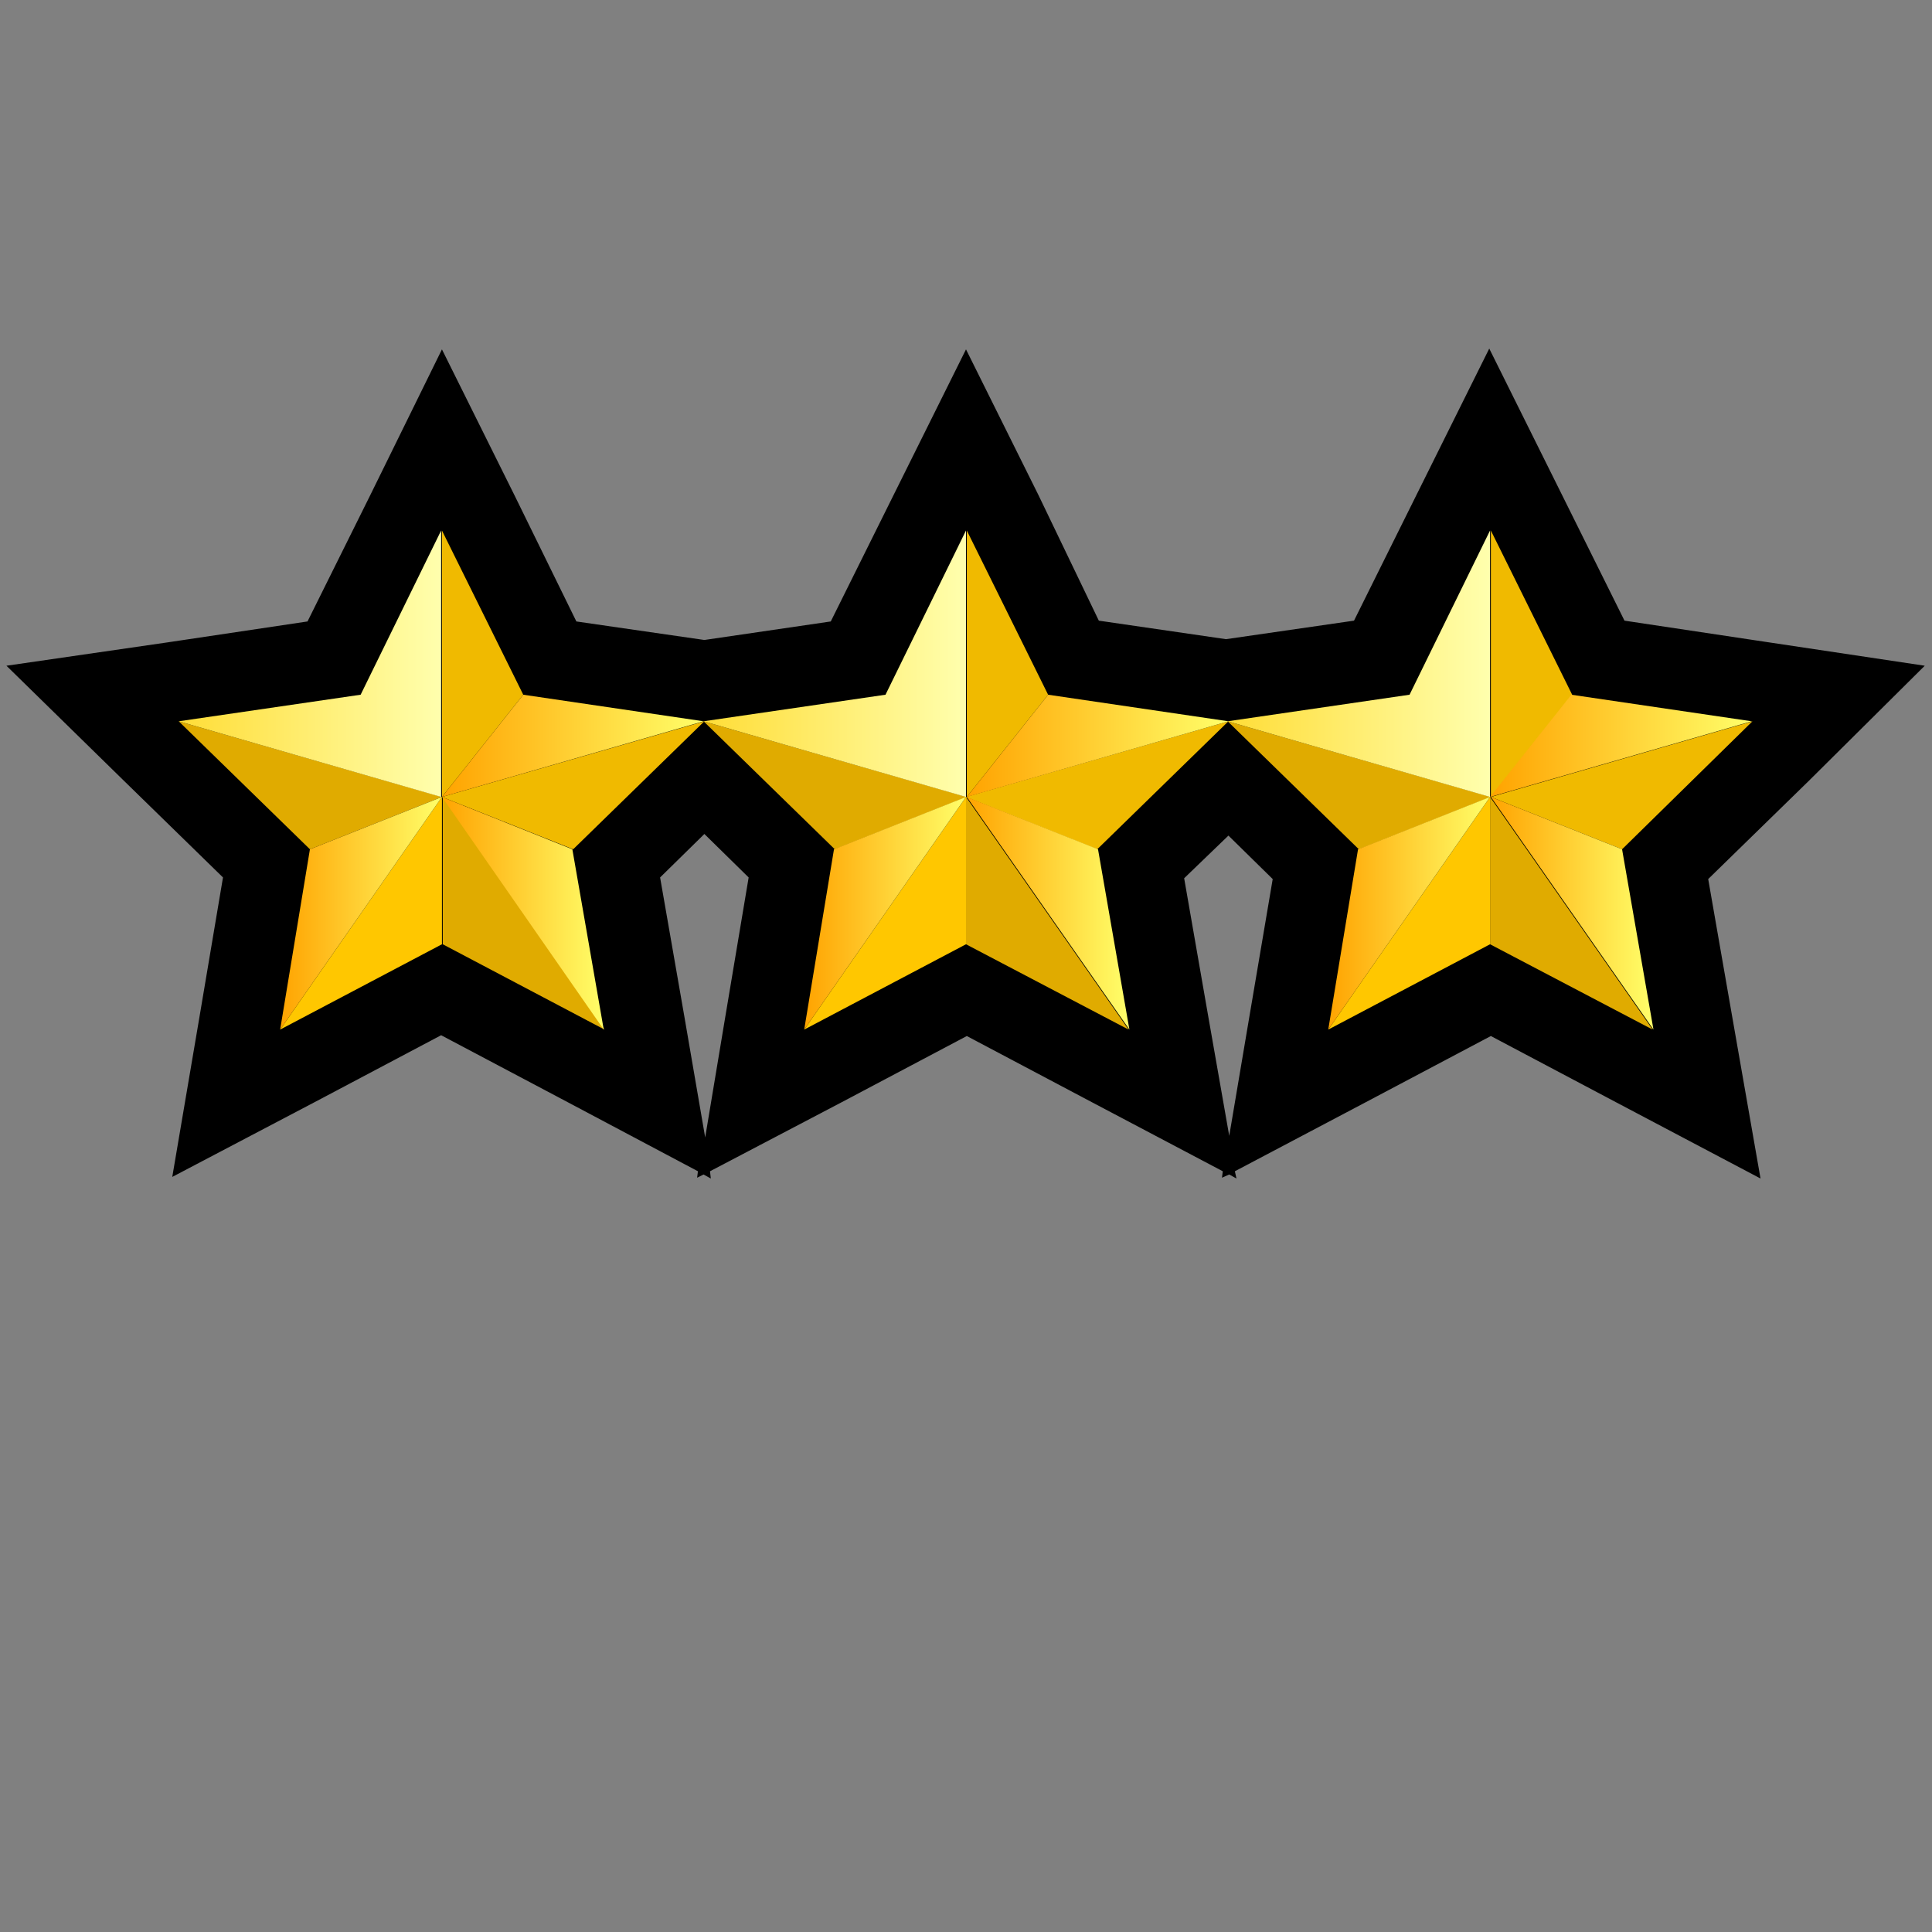 <?xml version="1.0" encoding="utf-8"?>
<!-- Generator: Adobe Illustrator 28.2.0, SVG Export Plug-In . SVG Version: 6.00 Build 0)  -->
<svg version="1.1" id="Layer_1" xmlns="http://www.w3.org/2000/svg" xmlns:xlink="http://www.w3.org/1999/xlink" x="0px" y="0px"
	 viewBox="0 0 24 24" style="enable-background:new 0 0 24 24;" xml:space="preserve">
<rect x="0" y="0" width="24" height="24" fill="#808080" stroke="none"/>
<style type="text/css">
	.st0{fill:#E0AB00;}
	.st1{fill:#FFC700;}
	.st2{fill:#F0BA00;}
	.st3{fill:url(#패스_39028_00000062901598916308235930000007662574035571023005_);}
	.st4{fill:url(#패스_39029_00000060012464025638442440000001242049626053898425_);}
	.st5{fill:url(#패스_39030_00000045617174261442692230000003181213925383277450_);}
	.st6{fill:url(#패스_39031_00000052088885597590353980000011280487536806804911_);}
	.st7{fill:url(#패스_39028_00000165216999947844119670000013288851471964189088_);}
	.st8{fill:url(#패스_39029_00000027584476149822308350000010173051497324992173_);}
	.st9{fill:url(#패스_39030_00000172427172340202402520000010778347989026935965_);}
	.st10{fill:url(#패스_39031_00000183220931270940171680000005535881240048891285_);}
	.st11{fill:url(#패스_39028_00000070093195150191400330000011835786879524258689_);}
	.st12{fill:url(#패스_39029_00000084524200153921999660000017635458013189818794_);}
	.st13{fill:url(#패스_39030_00000151514899159331730540000011320274069527274427_);}
	.st14{fill:url(#패스_39031_00000002364242424746313910000005296026806527700402_);}
	.st15{fill:none;}
</style>
<g>
	<path d="M23.91,8.27l-2-0.3l-1.73-0.26l-0.78-1.57l-0.9-1.81l-0.9,1.81l-0.78,1.57l-1.59,0.23l-1.58-0.23L12.9,6.15l-0.9-1.81
		l-0.9,1.81l-0.78,1.57L8.75,7.95L7.16,7.72L6.39,6.15l-0.9-1.81L4.6,6.15L3.82,7.72L2.08,7.98l-2,0.29l1.44,1.41l1.25,1.22
		l-0.29,1.72l-0.34,2l1.79-0.94l1.55-0.82l1.55,0.82l1.64,0.87l-0.01,0.08l0.08-0.04l0.09,0.05l-0.01-0.09l1.64-0.86l1.55-0.82
		l1.55,0.82l1.63,0.86l-0.01,0.08l0.09-0.04l0.09,0.05l-0.02-0.09l1.63-0.86l1.55-0.82l1.55,0.82l1.8,0.95l-0.35-2l-0.3-1.72
		l1.25-1.22L23.91,8.27z M9.01,12.63l-0.25,1.5l-0.26-1.51l-0.3-1.72l0.55-0.54L9.3,10.9L9.01,12.63z M15.52,12.63l-0.25,1.48
		l-0.26-1.48l-0.3-1.72l0.55-0.53l0.55,0.54L15.52,12.63z"/>
	<g id="그룹_14713_00000076587178835253191510000009551750830982281661_" transform="translate(-12 -6)">
		<path id="패스_39023_00000174577621944995208940000017776613385349333901_" class="st0" d="M30.52,15.9l-1.64,0.65l-1.63-1.59
			L30.52,15.9z"/>
		<path id="패스_39024_00000070808333232203034790000010841545674925414321_" class="st1" d="M28.5,18.79l2.01-2.89v1.83
			L28.5,18.79z"/>
		<path id="패스_39025_00000181779735956010463100000012216660076984858795_" class="st2" d="M30.52,12.59l1.01,2.04l-1.01,1.27
			V12.59z"/>
		<path id="패스_39026_00000095303859510642658480000006027826693844328356_" class="st2" d="M33.77,14.96l-3.25,0.94l1.63,0.65
			L33.77,14.96z"/>
		<path id="패스_39027_00000025435549225919285310000000586835455567107257_" class="st0" d="M32.53,18.79l-2.02-2.89v1.83
			L32.53,18.79z"/>
		<g id="그룹_14712_00000112604903604743097150000016209878182280143515_">
			
				<linearGradient id="패스_39028_00000141439486875153177360000016830985757191062145_" gradientUnits="userSpaceOnUse" x1="84.238" y1="-66.473" x2="85.013" y2="-66.473" gradientTransform="matrix(4.21 0 0 -4.27 -327.39 -269.59)">
				<stop  offset="0" style="stop-color:#FFDD37"/>
				<stop  offset="1" style="stop-color:#FFFFAE"/>
			</linearGradient>
			
				<path id="패스_39028_00000128484471296458653260000015779670478555731377_" style="fill:url(#패스_39028_00000141439486875153177360000016830985757191062145_);" d="
				M29.51,14.63l-2.26,0.33l3.26,0.94v-3.31L29.51,14.63z"/>
			<g id="그룹_14711_00000147198413602950574580000014512455116524566442_">
				
					<linearGradient id="패스_39029_00000088131874119233861440000007656771336643715973_" gradientUnits="userSpaceOnUse" x1="84.182" y1="-221.803" x2="84.957" y2="-221.803" gradientTransform="matrix(4.2 0 0 -1.64 -323.05 -348.49)">
					<stop  offset="0" style="stop-color:#FFA300"/>
					<stop  offset="1" style="stop-color:#FFFF6A"/>
				</linearGradient>
				
					<path id="패스_39029_00000173143088729023639840000004460132729951676829_" style="fill:url(#패스_39029_00000088131874119233861440000007656771336643715973_);" d="
					M31.52,14.63l-1.01,1.27l3.25-0.94L31.52,14.63z"/>
				
					<linearGradient id="패스_39030_00000055682024599497386420000001205120323487814824_" gradientUnits="userSpaceOnUse" x1="127.986" y1="-80.27" x2="128.761" y2="-80.27" gradientTransform="matrix(2.6 0 0 -3.73 -302.25 -282.06)">
					<stop  offset="0" style="stop-color:#FFA300"/>
					<stop  offset="1" style="stop-color:#FFFF6A"/>
				</linearGradient>
				
					<path id="패스_39030_00000136405906049267929300000002038668548701270153_" style="fill:url(#패스_39030_00000055682024599497386420000001205120323487814824_);" d="
					M30.52,15.9l2.02,2.89l-0.39-2.24L30.52,15.9z"/>
				
					<linearGradient id="패스_39031_00000080914945373668225710000016978827483442052738_" gradientUnits="userSpaceOnUse" x1="128.211" y1="-80.27" x2="128.986" y2="-80.27" gradientTransform="matrix(2.6 0 0 -3.73 -304.85 -282.06)">
					<stop  offset="0" style="stop-color:#FFA300"/>
					<stop  offset="1" style="stop-color:#FFFF6A"/>
				</linearGradient>
				
					<path id="패스_39031_00000067948765624246286200000007261998946651287698_" style="fill:url(#패스_39031_00000080914945373668225710000016978827483442052738_);" d="
					M28.5,18.79l2.01-2.89l-1.64,0.65L28.5,18.79z"/>
			</g>
		</g>
	</g>
	<g id="그룹_14713_00000040573812795946529350000014849117946313812112_" transform="translate(-12 -6)">
		<path id="패스_39023_00000084511477176793111730000016657631479361892514_" class="st0" d="M17.49,15.9l-1.64,0.65l-1.63-1.59
			L17.49,15.9z"/>
		<path id="패스_39024_00000065071756550258447930000012660141309995666319_" class="st1" d="M15.48,18.79l2.01-2.89v1.83
			L15.48,18.79z"/>
		<path id="패스_39025_00000032627990604978872980000006021103976330879678_" class="st2" d="M17.49,12.59l1.01,2.04l-1.01,1.27
			V12.59z"/>
		<path id="패스_39026_00000130645067081191650060000002224015670533821864_" class="st2" d="M20.75,14.96l-3.26,0.94l1.63,0.65
			L20.75,14.96z"/>
		<path id="패스_39027_00000143609836968959413960000017433081402051013546_" class="st0" d="M19.51,18.79l-2.01-2.89v1.83
			L19.51,18.79z"/>
		<g id="그룹_14712_00000036952364259909070450000002588003575583869613_">
			
				<linearGradient id="패스_39028_00000149349649779293759950000003971547706249742521_" gradientUnits="userSpaceOnUse" x1="81.145" y1="-66.473" x2="81.92" y2="-66.473" gradientTransform="matrix(4.21 0 0 -4.27 -327.39 -269.59)">
				<stop  offset="0" style="stop-color:#FFDD37"/>
				<stop  offset="1" style="stop-color:#FFFFAE"/>
			</linearGradient>
			
				<path id="패스_39028_00000095305470724661061840000008669518576570183589_" style="fill:url(#패스_39028_00000149349649779293759950000003971547706249742521_);" d="
				M16.48,14.63l-2.26,0.33l3.26,0.94v-3.31L16.48,14.63z"/>
			<g id="그룹_14711_00000095304001727369528760000005526448610227024548_">
				
					<linearGradient id="패스_39029_00000103974220179555243110000011080083671135187903_" gradientUnits="userSpaceOnUse" x1="81.081" y1="-221.803" x2="81.856" y2="-221.803" gradientTransform="matrix(4.2 0 0 -1.64 -323.05 -348.49)">
					<stop  offset="0" style="stop-color:#FFA300"/>
					<stop  offset="1" style="stop-color:#FFFF6A"/>
				</linearGradient>
				
					<path id="패스_39029_00000141419580863549588300000012864432083904003256_" style="fill:url(#패스_39029_00000103974220179555243110000011080083671135187903_);" d="
					M18.5,14.63l-1.01,1.27l3.25-0.94L18.5,14.63z"/>
				
					<linearGradient id="패스_39030_00000059294111951779285020000010991036182318161798_" gradientUnits="userSpaceOnUse" x1="122.976" y1="-80.27" x2="123.751" y2="-80.27" gradientTransform="matrix(2.6 0 0 -3.73 -302.25 -282.06)">
					<stop  offset="0" style="stop-color:#FFA300"/>
					<stop  offset="1" style="stop-color:#FFFF6A"/>
				</linearGradient>
				
					<path id="패스_39030_00000048469035523102799050000005955305487754923176_" style="fill:url(#패스_39030_00000059294111951779285020000010991036182318161798_);" d="
					M17.49,15.9l2.01,2.89l-0.39-2.24L17.49,15.9z"/>
				
					<linearGradient id="패스_39031_00000064345806621410721300000016844652602933475204_" gradientUnits="userSpaceOnUse" x1="123.202" y1="-80.27" x2="123.977" y2="-80.27" gradientTransform="matrix(2.6 0 0 -3.73 -304.85 -282.06)">
					<stop  offset="0" style="stop-color:#FFA300"/>
					<stop  offset="1" style="stop-color:#FFFF6A"/>
				</linearGradient>
				
					<path id="패스_39031_00000041286386968340818600000014796367421776868505_" style="fill:url(#패스_39031_00000064345806621410721300000016844652602933475204_);" d="
					M15.48,18.79l2.01-2.89l-1.64,0.65L15.48,18.79z"/>
			</g>
		</g>
	</g>
	<g id="그룹_14713_00000118382040047608294790000006427219271496606114_" transform="translate(-12 -6)">
		<path id="패스_39023_00000173162662630806075440000013044466378761657734_" class="st0" d="M24.01,15.9l-1.64,0.65l-1.63-1.59
			L24.01,15.9z"/>
		<path id="패스_39024_00000007395769961128140120000000635478152458084508_" class="st1" d="M21.99,18.79l2.01-2.89v1.83
			L21.99,18.79z"/>
		<path id="패스_39025_00000114054388951659133890000004028012578342861979_" class="st2" d="M24.01,12.59l1.01,2.04l-1.01,1.27
			V12.59z"/>
		<path id="패스_39026_00000023972852143757417690000003246653169932718764_" class="st2" d="M27.26,14.96l-3.26,0.94l1.63,0.65
			L27.26,14.96z"/>
		<path id="패스_39027_00000155858382337358509480000003326218816382014134_" class="st0" d="M26.02,18.79l-2.02-2.89v1.83
			L26.02,18.79z"/>
		<g id="그룹_14712_00000155123233240793342960000010327440092843652538_">
			
				<linearGradient id="패스_39028_00000183209444005404061790000012965848547044712834_" gradientUnits="userSpaceOnUse" x1="82.693" y1="-66.473" x2="83.468" y2="-66.473" gradientTransform="matrix(4.21 0 0 -4.27 -327.39 -269.59)">
				<stop  offset="0" style="stop-color:#FFDD37"/>
				<stop  offset="1" style="stop-color:#FFFFAE"/>
			</linearGradient>
			
				<path id="패스_39028_00000165953307180715888620000008949847646068770476_" style="fill:url(#패스_39028_00000183209444005404061790000012965848547044712834_);" d="
				M23,14.63l-2.26,0.33l3.26,0.94v-3.31L23,14.63z"/>
			<g id="그룹_14711_00000080922347105075736180000003039917346845738678_">
				
					<linearGradient id="패스_39029_00000089548317395907798260000011834947423025117868_" gradientUnits="userSpaceOnUse" x1="82.632" y1="-221.803" x2="83.408" y2="-221.803" gradientTransform="matrix(4.2 0 0 -1.64 -323.05 -348.49)">
					<stop  offset="0" style="stop-color:#FFA300"/>
					<stop  offset="1" style="stop-color:#FFFF6A"/>
				</linearGradient>
				
					<path id="패스_39029_00000183243827915081596800000012222550999003837368_" style="fill:url(#패스_39029_00000089548317395907798260000011834947423025117868_);" d="
					M25.02,14.63l-1.01,1.27l3.25-0.94L25.02,14.63z"/>
				
					<linearGradient id="패스_39030_00000036228633765509787890000017250301009624783763_" gradientUnits="userSpaceOnUse" x1="125.483" y1="-80.27" x2="126.257" y2="-80.27" gradientTransform="matrix(2.6 0 0 -3.73 -302.25 -282.06)">
					<stop  offset="0" style="stop-color:#FFA300"/>
					<stop  offset="1" style="stop-color:#FFFF6A"/>
				</linearGradient>
				
					<path id="패스_39030_00000072969357009247887920000016691955886213371011_" style="fill:url(#패스_39030_00000036228633765509787890000017250301009624783763_);" d="
					M24.01,15.9l2.02,2.89l-0.39-2.24L24.01,15.9z"/>
				
					<linearGradient id="패스_39031_00000098186257919919004460000006212461901956600986_" gradientUnits="userSpaceOnUse" x1="125.708" y1="-80.27" x2="126.483" y2="-80.27" gradientTransform="matrix(2.6 0 0 -3.73 -304.85 -282.06)">
					<stop  offset="0" style="stop-color:#FFA300"/>
					<stop  offset="1" style="stop-color:#FFFF6A"/>
				</linearGradient>
				
					<path id="패스_39031_00000138533868126615792800000010993671610022517402_" style="fill:url(#패스_39031_00000098186257919919004460000006212461901956600986_);" d="
					M21.99,18.79l2.01-2.89l-1.64,0.65L21.99,18.79z"/>
			</g>
		</g>
	</g>
</g>
<rect class="st15" width="24" height="24"/>
</svg>

